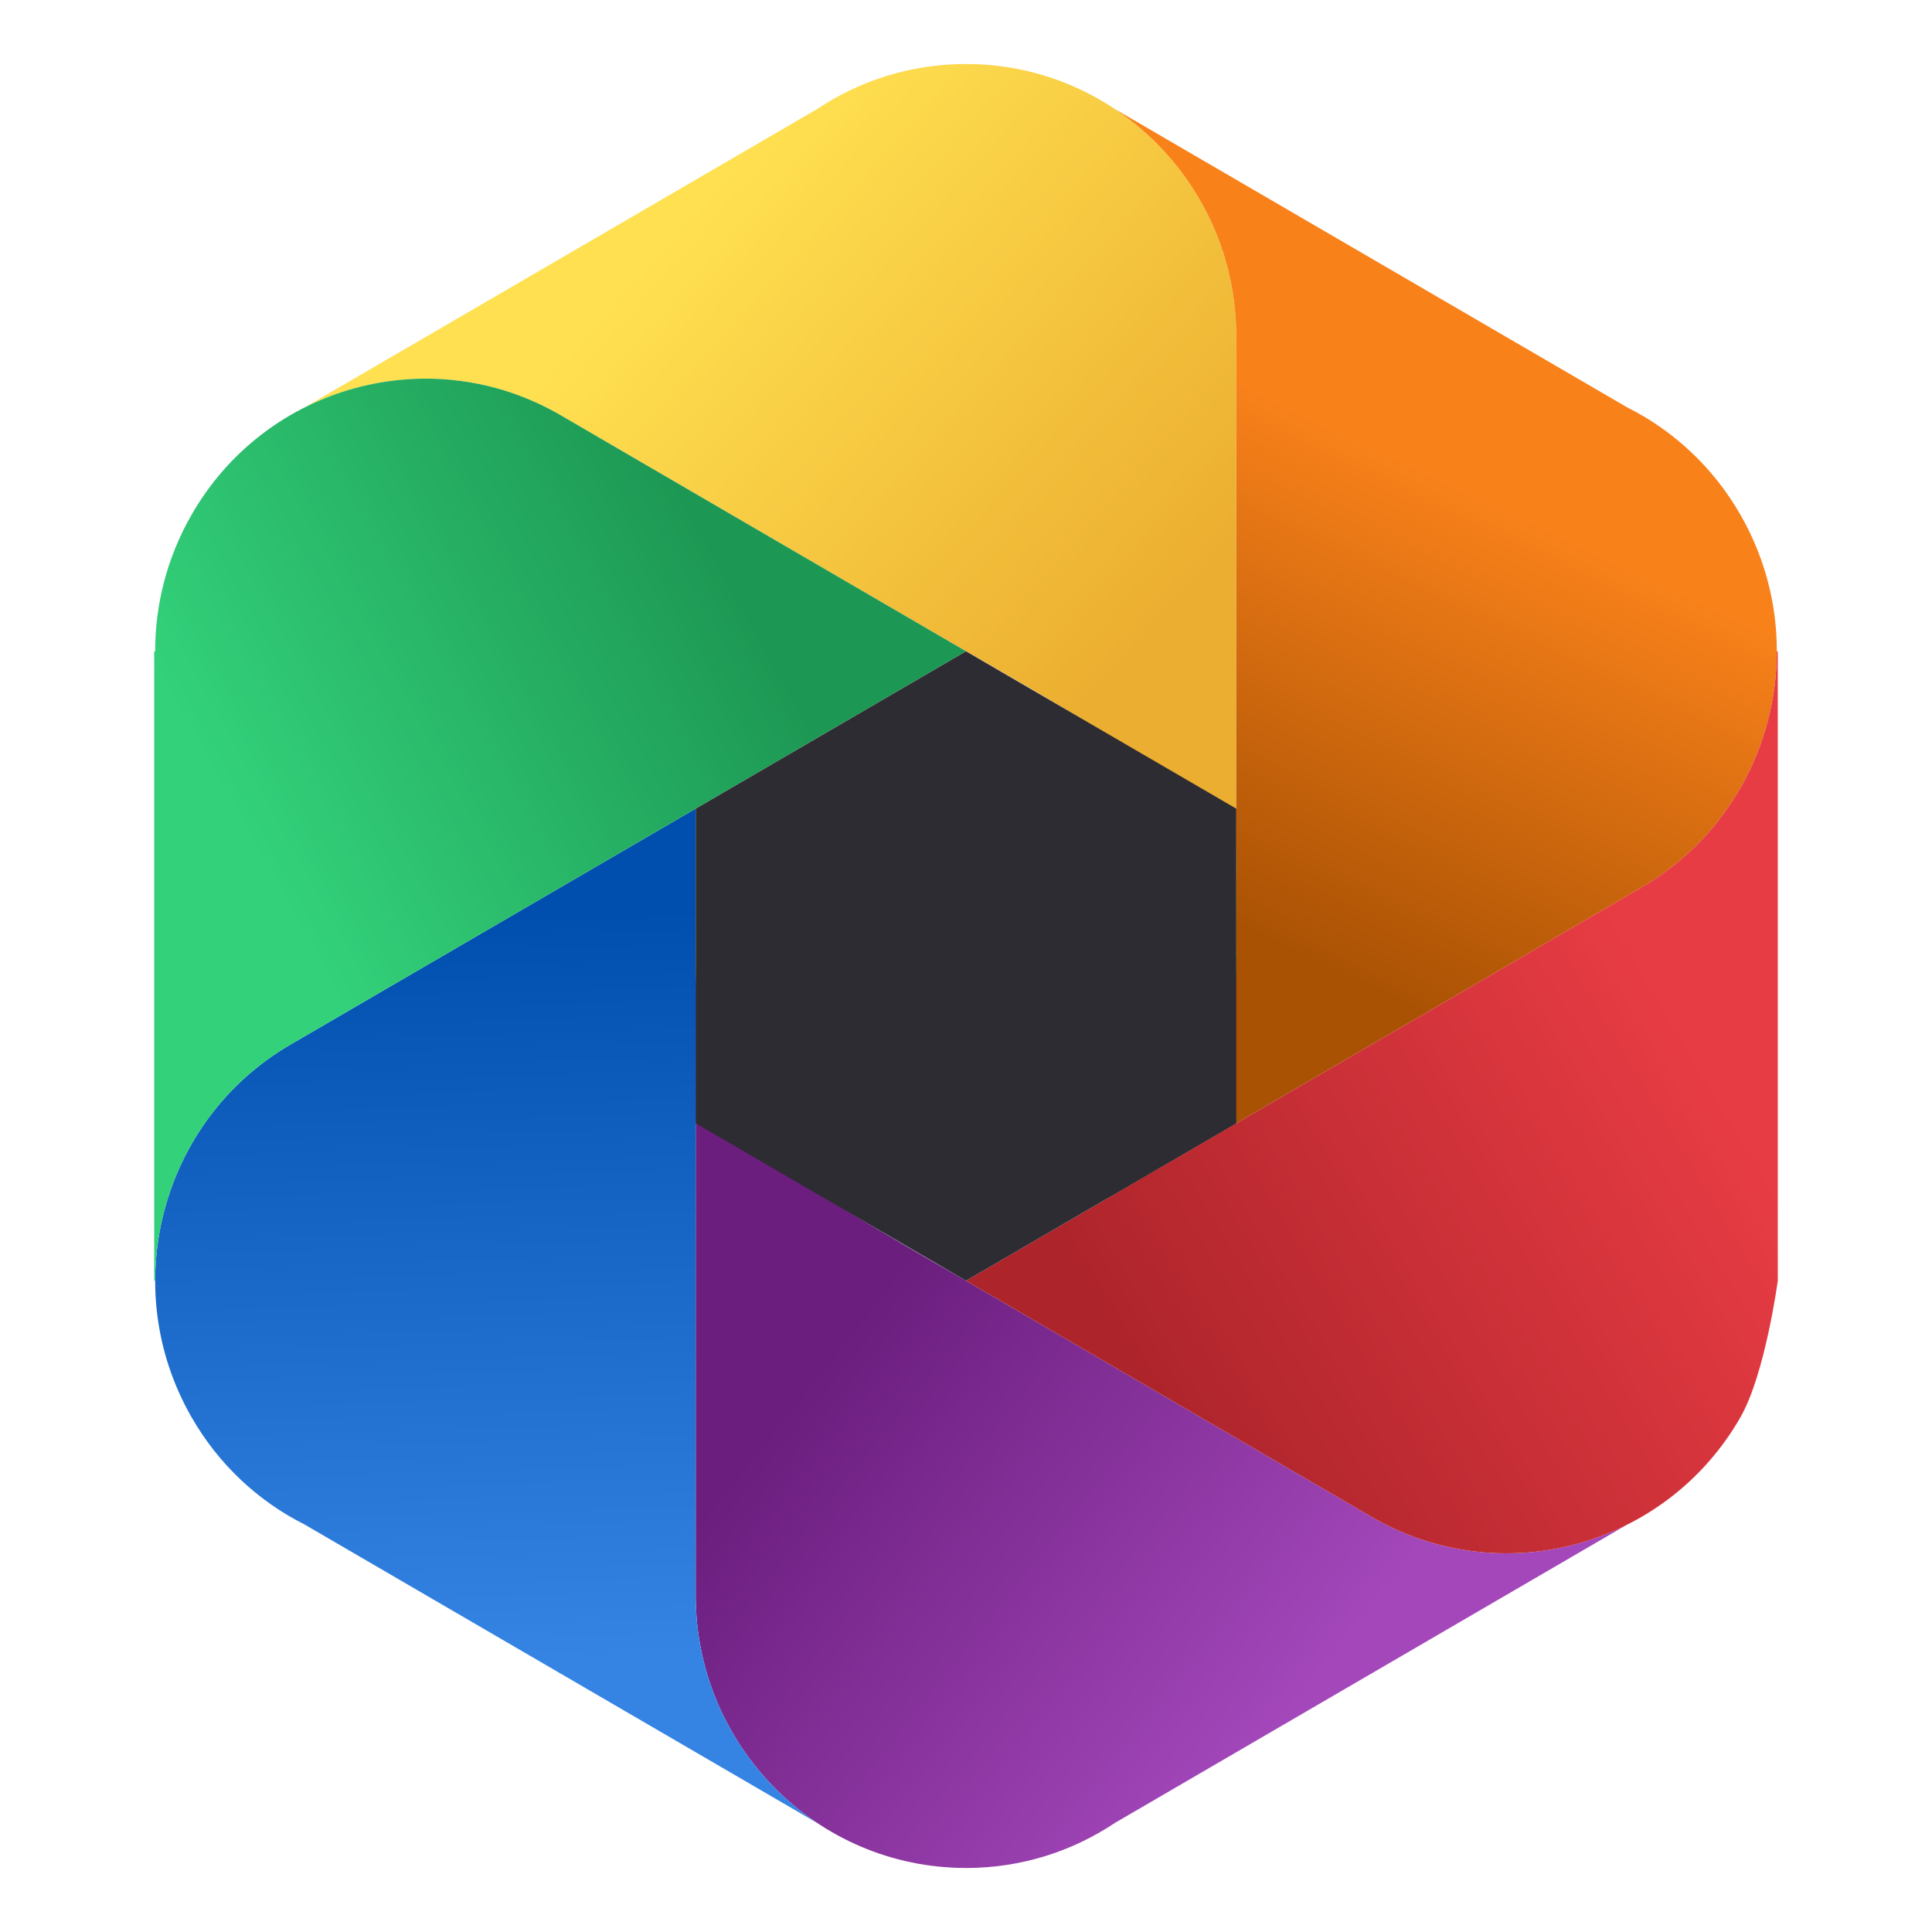 <svg clip-rule="evenodd" fill-rule="evenodd" stroke-linejoin="round" stroke-miterlimit="2" viewBox="0 0 48 48" xmlns="http://www.w3.org/2000/svg">
 <linearGradient id="a" x2="1" gradientTransform="matrix(11.305 9.009 -9.009 11.305 20.304 34.004)" gradientUnits="userSpaceOnUse">
  <stop stop-color="#6b1e7e" offset="0"/>
  <stop stop-color="#a347ba" offset="1"/>
 </linearGradient>
 <linearGradient id="b" x2="1" gradientTransform="matrix(-11.558 -10.243 9.919 -11.192 28.844 15.415)" gradientUnits="userSpaceOnUse">
  <stop stop-color="#ecae30" offset="0"/>
  <stop stop-color="#ffe050" offset="1"/>
 </linearGradient>
 <linearGradient id="c" x2="1" gradientTransform="matrix(.56 18.36 -18.36 .56 12.639 22.795)" gradientUnits="userSpaceOnUse">
  <stop stop-color="#004eae" offset="0"/>
  <stop stop-color="#3584e4" offset="1"/>
 </linearGradient>
 <linearGradient id="d" x2="1" gradientTransform="matrix(5.234 -10.986 17.768 8.464 33.015 24)" gradientUnits="userSpaceOnUse">
  <stop stop-color="#aa5204" offset="0"/>
  <stop stop-color="#f8811a" offset="1"/>
 </linearGradient>
 <linearGradient id="e" x2="1" gradientTransform="matrix(-11.885 6.525 -7.25 -13.206 16.828 12.005)" gradientUnits="userSpaceOnUse">
  <stop stop-color="#1d9854" offset="0"/>
  <stop stop-color="#33d17a" offset="1"/>
 </linearGradient>
 <linearGradient id="f" x2="1" gradientTransform="matrix(13.922 -8.306 9.229 15.47 28.401 34.382)" gradientUnits="userSpaceOnUse">
  <stop stop-color="#ae242b" offset="0"/>
  <stop stop-color="#e83c44" offset="1"/>
 </linearGradient>
 <g fill-rule="nonzero">
  <path d="m40.402 37.892-12.696 7.394c-1.062.71-2.336 1.124-3.706 1.124v-.001c-3.708 0-6.715-3.032-6.715-6.772v-15.637c.004 2.488 1.359 4.774 3.532 5.953 1.054.635 2.115 1.257 3.183 1.866l10.072 5.865c2.017 1.174 4.387 1.173 6.33.208z" fill="url(#a)"/>
  <path d="m7.572 10.121 12.723-7.408c1.062-.709 2.336-1.123 3.705-1.123 3.709 0 6.715 3.032 6.715 6.772v15.638c-.003-2.488-1.359-4.774-3.531-5.954-1.054-.634-2.116-1.256-3.184-1.866l-.012-.007-10.059-5.857c-2.026-1.179-4.408-1.173-6.357-.195z" fill="url(#b)"/>
  <path d="m4.756 35.205c-1.854-3.239-.754-7.381 2.458-9.251l10.071-5.864v19.547c0 2.363 1.2 4.443 3.019 5.655l-12.735-7.415c-1.139-.573-2.129-1.477-2.813-2.672z" fill="url(#c)"/>
  <path d="m27.706 2.714 12.719 7.406c1.141.572 2.134 1.478 2.819 2.675 1.854 3.239.754 7.38-2.458 9.25l-1.839 1.071-1.518.884-6.714 3.909-3.357 1.955c2.134-1.247 3.419-3.574 3.346-6.061l.002-.141c.006.112.009.225.009.338v-1.097c.008-.919.008-1.918 0-2.813v-.014-11.714c0-2.358-1.196-4.435-3.009-5.648z" fill="url(#d)"/>
  <path d="m3.855 31.819h-.024v-15.638h.024c-.001-1.151.289-2.318.901-3.386 1.854-3.239 5.961-4.349 9.173-2.479l10.071 5.864-16.786 9.774c-2.153 1.253-3.357 3.527-3.359 5.865z" fill="url(#e)"/>
  <path d="m44.169 31.817s-.313 2.319-.925 3.388h.001c-1.855 3.239-5.961 4.348-9.173 2.479l-10.072-5.865 16.786-9.774c2.152-1.253 3.356-3.526 3.359-5.864h.024z" fill="url(#f)"/>
  <path d="m17.285 20.091v7.818l6.715 3.91 6.715-3.91v-7.818l-6.715-3.91z" fill="#2d2c32"/>
 </g>
</svg>
